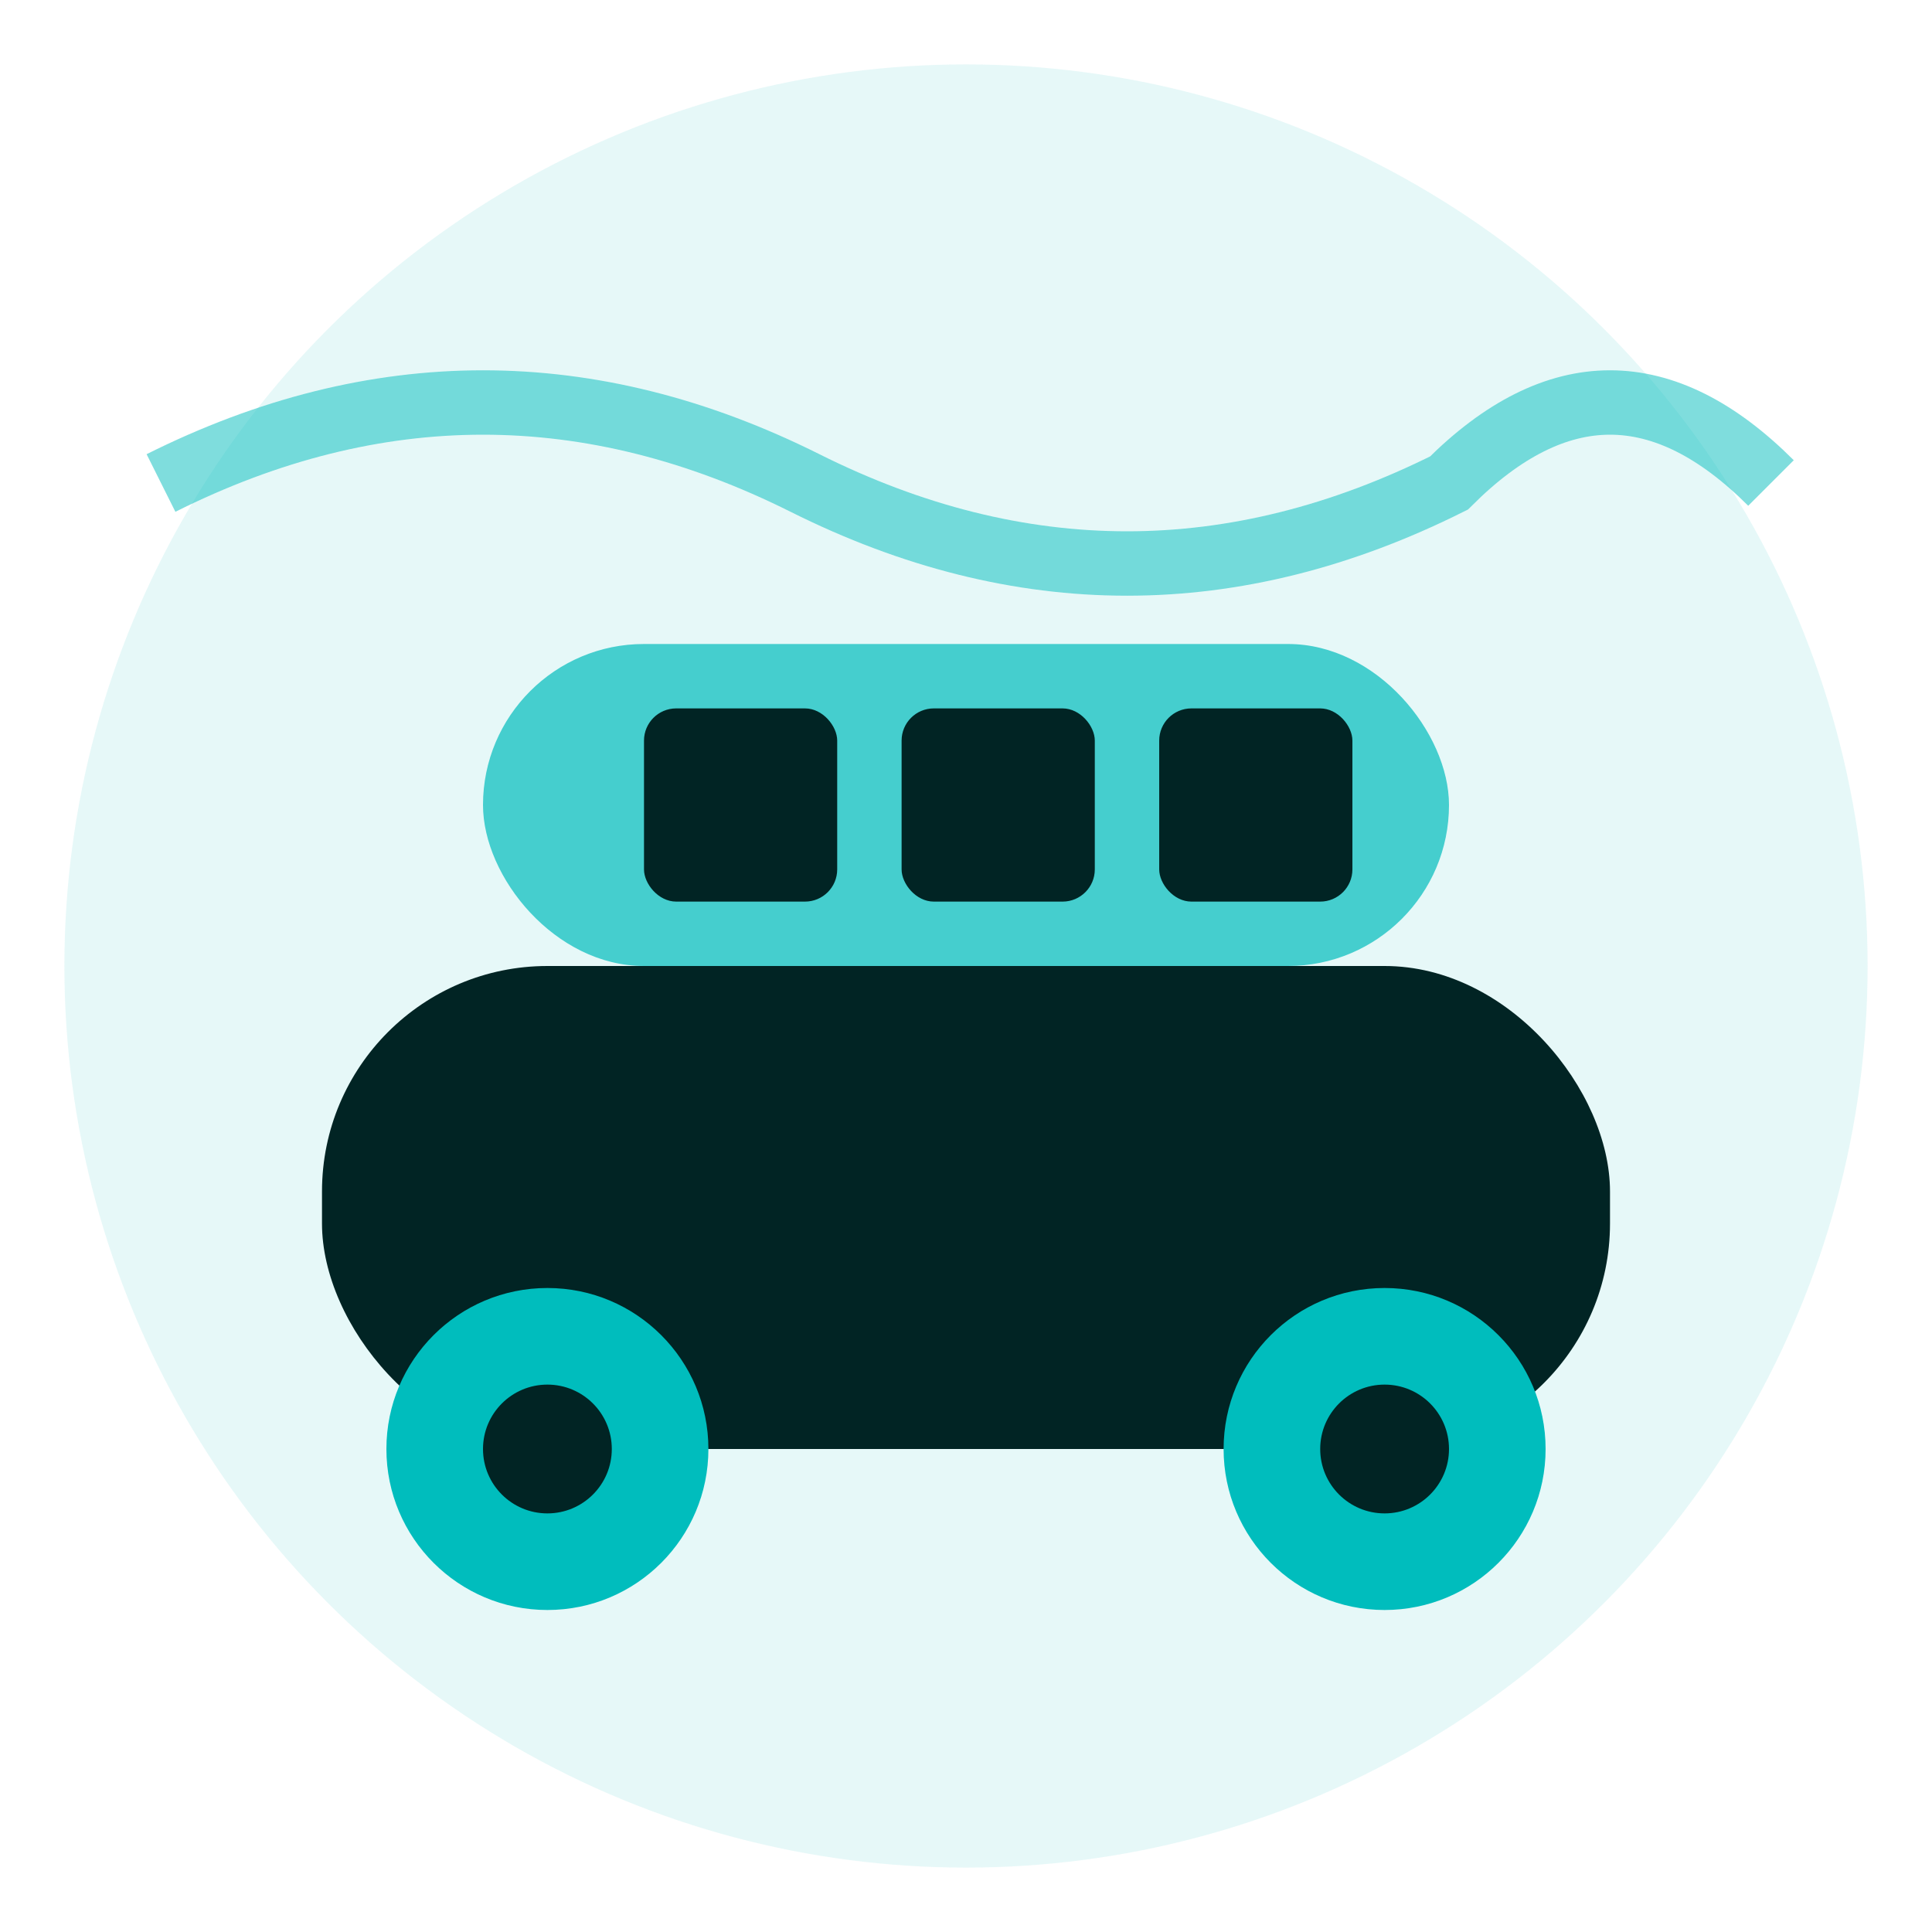 <svg width="60" height="60" viewBox="0 0 60 60" fill="none" xmlns="http://www.w3.org/2000/svg">
  <circle cx="30" cy="30" r="28" fill="#00bdbd" opacity="0.1"/>
  <rect x="10" y="30" width="40" height="15" rx="7" fill="#012424"/>
  <circle cx="17" cy="45" r="5" fill="#00bdbd"/>
  <circle cx="43" cy="45" r="5" fill="#00bdbd"/>
  <circle cx="17" cy="45" r="2" fill="#012424"/>
  <circle cx="43" cy="45" r="2" fill="#012424"/>
  <rect x="15" y="20" width="30" height="10" rx="5" fill="#00bdbd" opacity="0.7"/>
  <rect x="20" y="22" width="6" height="6" rx="1" fill="#012424"/>
  <rect x="28" y="22" width="6" height="6" rx="1" fill="#012424"/>
  <rect x="36" y="22" width="6" height="6" rx="1" fill="#012424"/>
  <path d="M5 15 Q15 10 25 15 Q35 20 45 15 Q50 10 55 15" stroke="#00bdbd" stroke-width="2" fill="none" opacity="0.5"/>
</svg>

